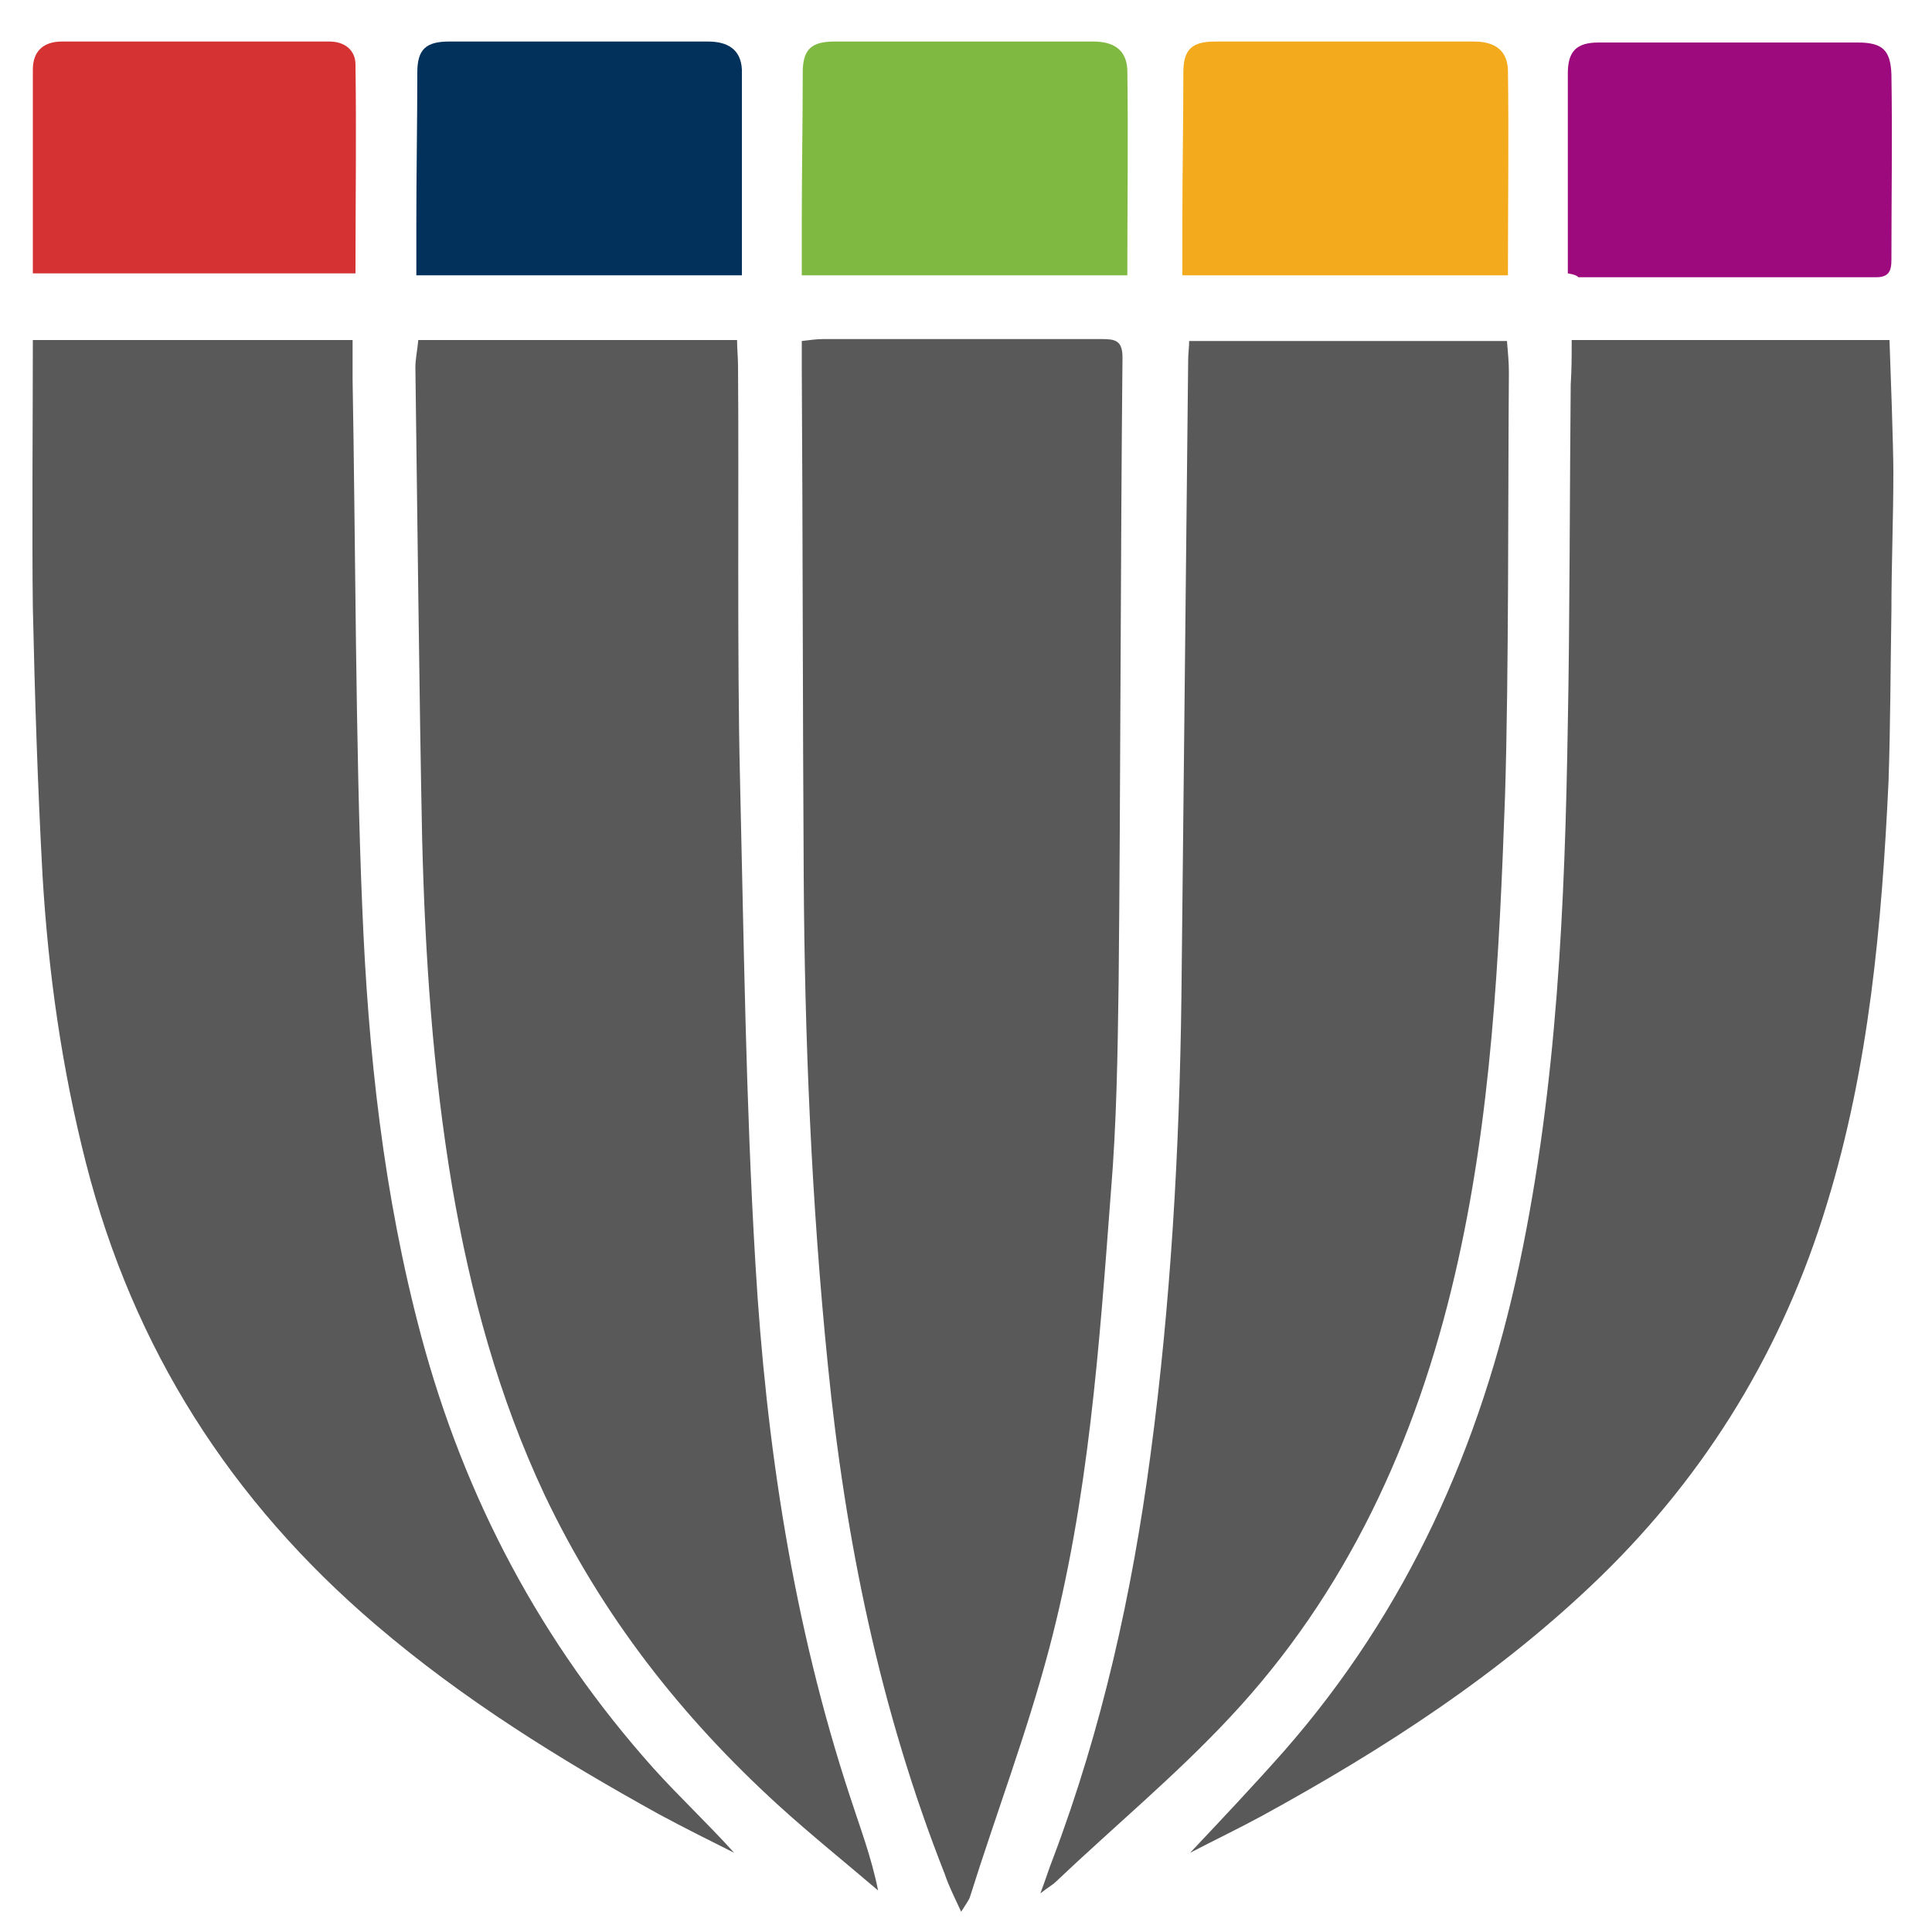 <?xml version="1.0" encoding="UTF-8"?>
<!-- Generator: Adobe Illustrator 24.3.0, SVG Export Plug-In . SVG Version: 6.00 Build 0)  -->
<svg xmlns="http://www.w3.org/2000/svg" xmlns:xlink="http://www.w3.org/1999/xlink" version="1.1" id="Layer_1" x="0px" y="0px" viewBox="0 0 200 200" style="enable-background:new 0 0 200 200;" xml:space="preserve">
<style type="text/css">
	.st0{fill:#595959;}
	.st1{fill:#02315B;}
	.st2{fill:#9D0A7D;}
	.st3{fill:#D53233;}
	.st4{fill:#7FB941;}
	.st5{fill:#F3AA1D;}
</style>
<path class="st0" d="M156,35.3c0.1,1.2,0.2,2.2,0.2,3.2c-0.1,12.7,0,31.1-0.4,43.9c-0.6,16.7-1.4,33.3-5.2,49.6  c-4,17.2-11.2,32.9-23.3,45.8c-5.6,6-12,11.3-18,17c-0.3,0.3-0.7,0.5-1.6,1.2c0.6-1.6,0.9-2.6,1.3-3.6c5.1-13.5,8.2-27.5,10.1-41.8  c2.1-15.7,3-31.6,3.2-47.4c0.2-20.1,0.5-45.9,0.7-66c0-0.6,0.1-1.2,0.1-1.9C133.9,35.3,144.8,35.3,156,35.3z"></path>
<path class="st0" d="M43.3,35.2c11,0,21.9,0,33,0c0,0.9,0.1,1.8,0.1,2.7c0.1,12.3-0.1,30.2,0.2,42.5c0.4,16.8,0.6,33.7,1.6,50.4  c1.1,18.7,3.9,37.3,9.8,55.2c1,3.1,2.2,6.2,2.9,9.7c-3.4-2.9-7-5.8-10.3-8.8c-10.1-9.2-18.3-19.7-24.2-32.1  c-4.8-10.2-7.7-20.9-9.6-32c-2-11.9-2.8-23.9-3.1-36c-0.3-14.4-0.5-34.4-0.7-48.8C43,37.2,43.2,36.3,43.3,35.2z"></path>
<path class="st1" d="M76.8,28.5c-11.5,0-22.4,0-33.7,0c0-2,0-3.8,0-5.6c0-5.1,0.1-10.3,0.1-15.4c0-2.4,0.9-3.2,3.3-3.2  c8.9,0,17.9,0,26.8,0c2,0,3.4,0.8,3.5,2.9C76.8,14.2,76.8,21.2,76.8,28.5z"></path>
<path class="st0" d="M99.5,197.9c-0.7-1.5-1.3-2.7-1.7-3.9c-6.7-17-10.3-34.6-12.1-52.7c-1.7-16.8-2.4-33.7-2.5-50.6  c-0.1-15.6-0.1-36.8-0.2-52.4c0-1,0-1.9,0-3c0.9-0.1,1.5-0.2,2.2-0.2c9.6,0,19.2,0,28.8,0c1.4,0,2.2,0.1,2.2,1.9  c-0.2,19.7-0.2,45-0.4,64.7c-0.1,7.2-0.2,14.5-0.8,21.7c-1.2,15.9-2.3,31.8-6.4,47.3c-2.3,8.7-5.5,17.1-8.2,25.7  C100.3,196.7,100,197.1,99.5,197.9z"></path>
<path class="st0" d="M162.7,35.2c11,0,21.8,0,32.9,0c0.1,2.7,0.4,11,0.4,13.7c0,4.8-0.2,9.5-0.2,14.3c-0.1,5.9-0.1,11.8-0.3,17.7  c-0.7,14.8-2,29.5-6.4,43.8c-4.5,14.8-12.3,27.7-23.4,38.5c-10.4,10.1-22.5,17.9-35.1,24.8c-2.4,1.3-4.9,2.5-7.4,3.8  c3.3-3.5,6.6-7,9.7-10.5c12.8-14.6,20.4-31.6,24.4-50.5c3.9-18.5,4.7-37.2,5-55.9c0.2-9.8,0.2-25.3,0.3-35.1  C162.7,38.3,162.7,36.9,162.7,35.2z"></path>
<path class="st0" d="M3.4,35.2c11.2,0,22.2,0,33.1,0c0,1.4,0,2.8,0,4.1c0.3,16.3,0.3,38.3,1,54.6c0.6,15,2.2,29.8,6.1,44.4  c4.5,16.8,12.4,31.7,24,44.7c2.7,3,5.6,5.7,8.4,8.8c-2.6-1.3-5.2-2.6-7.8-4c-10.3-5.7-20.3-11.9-29.3-19.6  c-15-12.8-25.1-28.6-30-47.8c-2.5-9.8-3.9-19.7-4.5-29.8c-0.5-9.2-0.8-18.5-1-27.7C3.3,55.6,3.4,42.7,3.4,35.2z"></path>
<path class="st2" d="M162.3,28.3c0-2.9,0-5.8,0-8.6c0-4,0-8,0-12.1c0-2.3,0.9-3.2,3.2-3.2c8.9,0,17.9,0,26.8,0  c2.6,0,3.4,0.8,3.5,3.3c0.1,6.4,0,12.8,0,19.2c0,1.2-0.3,1.8-1.6,1.8c-10.3,0-20.5,0-30.8,0C163.2,28.5,162.9,28.4,162.3,28.3z"></path>
<path class="st3" d="M3.4,28.3c0-7.1,0-14.1,0-21.1c0-1.9,1.1-2.9,3-2.9c9.2,0,18.5,0,27.7,0c1.6,0,2.7,0.9,2.7,2.4  c0.1,7.1,0,14.3,0,21.6C25.6,28.3,14.7,28.3,3.4,28.3z"></path>
<path class="st4" d="M116.7,28.5c-11.5,0-22.4,0-33.7,0c0-2,0-3.8,0-5.6c0-5.1,0.1-10.3,0.1-15.4c0-2.4,0.9-3.2,3.3-3.2  c8.9,0,17.9,0,26.8,0c2,0,3.4,0.8,3.5,2.9C116.8,14.2,116.7,21.2,116.7,28.5z"></path>
<path class="st5" d="M156.1,28.5c-11.5,0-22.4,0-33.7,0c0-2,0-3.8,0-5.6c0-5.1,0.1-10.3,0.1-15.4c0-2.4,0.9-3.2,3.3-3.2  c8.9,0,17.9,0,26.8,0c2,0,3.4,0.8,3.5,2.9C156.2,14.2,156.1,21.2,156.1,28.5z"></path>
</svg>
